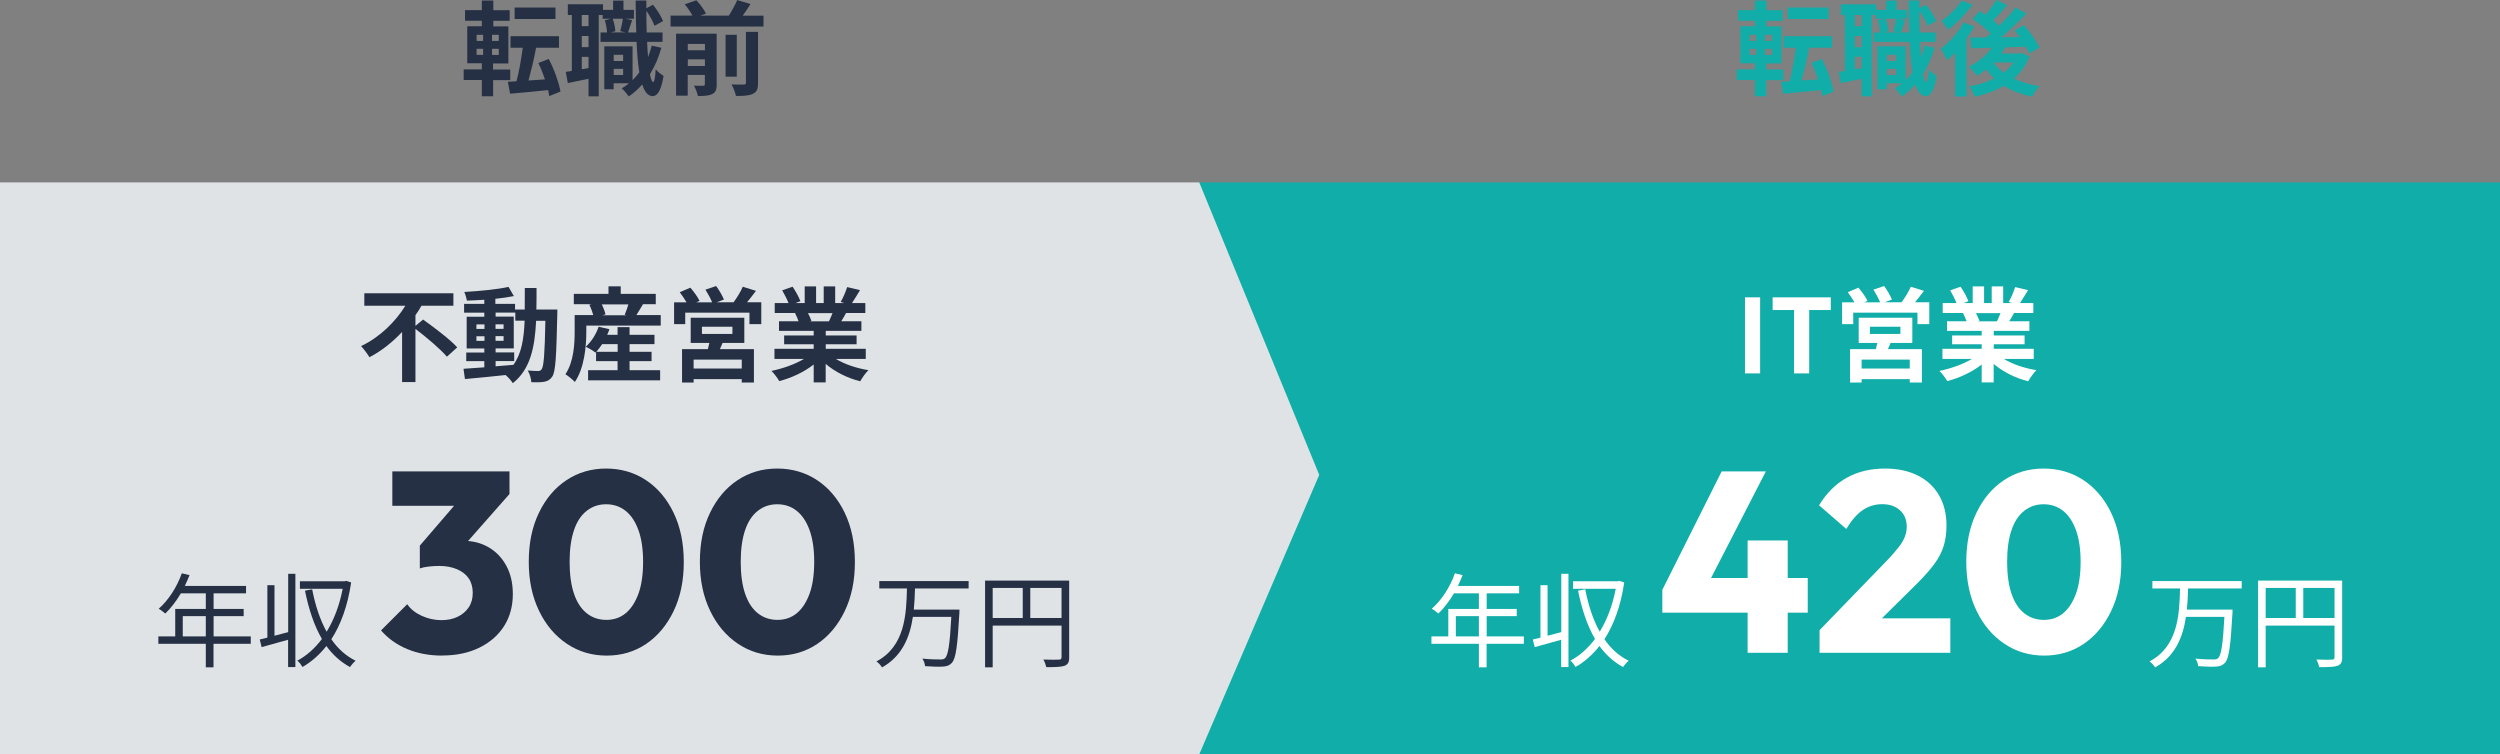 <?xml version="1.0" encoding="UTF-8"?>
<svg id="_レイヤー_2" data-name="レイヤー 2" xmlns="http://www.w3.org/2000/svg" viewBox="0 0 291.91 88.08">
  <rect x="0" y="0" width="291.91" height="88.08" fill="#808080" stroke="none"/>
  <defs>
    <style>
      .cls-1 {
        fill: #fff;
      }

      .cls-2 {
        fill: #dfe3e6;
      }

      .cls-3 {
        fill: #253044;
      }

      .cls-4 {
        fill: #10ada9;
      }
    </style>
  </defs>
  <g id="_レイヤー_1-2" data-name="レイヤー 1">
    <g>
      <rect class="cls-4" x="140.03" y="21.3" width="151.88" height="66.78"/>
      <g>
        <path class="cls-4" d="m206.23,9.34v1.9h-1.32v-1.9h-2.12v-1.24h2.12v-.71h-1.7V3.07h1.7v-.65h-1.96v-1.24h1.96V.06h1.34v1.13h1.91v1.24h-1.91v.65h1.76v4.33h-1.79v.71h2.01v1.24h-2.01Zm-1.93-4.56h.76v-.72h-.76v.72Zm0,1.63h.76v-.71h-.76v.71Zm2.59-2.35h-.79v.72h.79v-.72Zm0,1.64h-.79v.71h.79v-.71Zm5.89,5.52c-.04-.22-.07-.44-.13-.7-1.59.17-3.2.31-4.44.42l-.26-1.39,1.01-.06c.29-1.1.56-2.63.73-3.92h-1.43v-1.34h5.66v1.34h-2.67c-.25,1.32-.59,2.73-.89,3.83l1.92-.13c-.22-.66-.48-1.33-.77-1.91l1.21-.48c.64,1.2,1.18,2.75,1.38,3.81l-1.32.53Zm.73-9h-4.77V.88h4.77v1.36Z"/>
        <path class="cls-4" d="m225.87,5.59c-.32,1.15-.77,2.18-1.33,3.08.11.58.24.9.38.91.14,0,.24-.55.29-1.5.2.29.72.66.92.79-.3,1.94-.86,2.36-1.27,2.36-.54-.01-.94-.49-1.22-1.37-.47.54-1,1.01-1.57,1.4-.16-.24-.56-.71-.82-.94.3-.18.59-.38.85-.6h-1.8v.7h-1.09v-5.01h3.3v3.95c.29-.28.55-.59.79-.92-.16-.97-.26-2.17-.32-3.55h-4.21v-1.1h.76c-.02-.4-.12-.98-.26-1.43l.7-.17h-.95v-.44h-.46v9.5h-1.19v-2.05c-.85.18-1.7.36-2.42.5l-.24-1.31c.22-.02.46-.06.71-.11V1.75h-.47V.5h4.11v.65h1.18V.07h1.21v1.08h1.22v1.04h-1.03l.82.16c-.18.52-.35,1.06-.48,1.44h.96c-.04-1.15-.06-2.4-.07-3.73h1.25v.9l.77-.41c.49.59.96,1.37,1.18,1.91l-1,.55c-.17-.48-.55-1.19-.95-1.75,0,.89.01,1.73.04,2.53h1.85v1.1h-1.8c.02.64.06,1.22.11,1.76.17-.42.31-.86.43-1.32l1.14.25Zm-8.5-3.84h-.79v1.3h.79v-1.3Zm0,2.45h-.79v1.3h.79v-1.3Zm0,3.75v-1.31h-.79v1.45l.79-.14Zm2.82-5.76c.18.46.29,1.07.31,1.46l-.54.13h1.73l-.62-.14c.12-.41.25-1.02.31-1.45h-1.19Zm.12,4.21v.72h1.1v-.72h-1.1Zm1.1,2.36v-.72h-1.1v.72h1.1Z"/>
        <path class="cls-4" d="m230.53,3.08c-.26.48-.58.97-.91,1.45v6.74h-1.33v-5.13c-.31.34-.62.62-.94.89-.13-.31-.52-1.03-.74-1.33,1.01-.76,2.05-1.92,2.67-3.08l1.25.47Zm-.2-2.53c-.76,1.03-1.87,2.19-2.87,2.93-.18-.29-.53-.79-.74-1.04.85-.6,1.85-1.6,2.35-2.37l1.26.49Zm6.64,6.04c-.41,1.06-1.04,1.91-1.82,2.59.86.41,1.87.71,2.99.88-.3.3-.67.85-.85,1.22-1.27-.25-2.37-.67-3.31-1.26-1,.59-2.16,1.01-3.39,1.28-.13-.36-.43-.92-.68-1.21,1.07-.18,2.07-.49,2.95-.94-.35-.31-.67-.66-.95-1.04-.36.28-.72.53-1.08.74-.19-.28-.65-.8-.92-1.06,1.02-.52,2-1.31,2.67-2.22l-2.4.07-.12-1.26c.54,0,1.16,0,1.85-.01.17-.14.35-.3.52-.46-.55-.56-1.39-1.24-2.11-1.7l.85-.92c.2.13.43.28.66.43.47-.54.97-1.2,1.28-1.74l1.24.64c-.52.62-1.1,1.27-1.61,1.78.25.2.49.41.68.6.73-.71,1.42-1.46,1.93-2.12l1.26.7c-.86.91-1.93,1.93-2.94,2.78l2.15-.04c-.19-.28-.4-.53-.6-.77l1.1-.61c.7.78,1.49,1.86,1.82,2.63l-1.2.67c-.1-.23-.23-.5-.4-.79-.79.04-1.61.06-2.39.08-.14.24-.3.48-.47.71h2.17l.23-.05.89.4Zm-4.2.73c.31.43.72.82,1.19,1.16.46-.35.84-.73,1.15-1.18h-2.34Z"/>
      </g>
      <g>
        <path class="cls-1" d="m203.75,34.72h1.77v8.88h-1.77v-8.88Z"/>
        <path class="cls-1" d="m209.47,36.2h-2.49v-1.48h6.79v1.48h-2.52v7.4h-1.77v-7.4Z"/>
        <path class="cls-1" d="m225.27,35.3v2.55h-1.38v-1.34h-7.5v1.34h-1.3v-2.55h1.45c-.22-.38-.52-.82-.79-1.18l1.24-.53c.4.46.86,1.09,1.07,1.54l-.38.17h1.85c-.17-.43-.49-1.02-.78-1.48l1.25-.42c.35.47.74,1.15.91,1.58l-.84.31h1.97c.38-.52.84-1.25,1.07-1.81l1.54.48c-.35.46-.71.94-1.04,1.33h1.68Zm-4.52,4.74c-.1.26-.2.5-.31.73h3.97v3.9h-1.42v-.4h-5.62v.4h-1.35v-3.9h3.01c.06-.24.13-.49.18-.73h-2.18v-2.94h6.26v2.94h-2.53Zm2.24,1.95h-5.62v1.04h5.62v-1.04Zm-4.65-3h3.56v-.84h-3.56v.84Z"/>
        <path class="cls-1" d="m233.98,41.91c1.02.62,2.41,1.09,3.8,1.31-.32.31-.74.91-.96,1.3-1.48-.37-2.93-1.09-4.03-2.03v2.16h-1.4v-2.09c-1.12.88-2.59,1.57-4.02,1.94-.2-.35-.61-.9-.91-1.19,1.34-.28,2.76-.78,3.79-1.4h-3.44v-1.18h4.58v-.53h-3.45v-1.03h3.45v-.54h-4.05v-1.12h2.28c-.1-.3-.25-.66-.41-.94l.14-.02h-2.51v-1.16h1.61c-.17-.46-.48-1.03-.74-1.49l1.22-.42c.35.52.74,1.22.91,1.69l-.59.22h1.09v-1.95h1.33v1.95h.89v-1.95h1.34v1.95h1.07l-.43-.13c.29-.49.59-1.21.76-1.74l1.5.36c-.34.55-.66,1.09-.94,1.51h1.56v1.16h-2.25c-.19.35-.38.67-.56.96h2.35v1.12h-4.16v.54h3.6v1.03h-3.6v.53h4.67v1.18h-3.48Zm-3.26-5.35c.17.31.32.66.41.92l-.2.04h2.24c.14-.29.29-.64.42-.96h-2.87Z"/>
      </g>
      <g>
        <path class="cls-1" d="m255.49,68.73c-.02.79-.06,1.62-.14,2.45h5.33s0,.31-.01.43c-.22,3.86-.41,5.29-.88,5.79-.28.3-.56.4-1.02.43-.46.04-1.28.01-2.11-.05-.01-.26-.13-.62-.31-.88.9.1,1.76.1,2.09.1.28,0,.42-.02.56-.16.36-.32.56-1.64.73-4.81h-4.49c-.35,2.35-1.24,4.58-3.6,5.9-.14-.24-.41-.53-.65-.7,3.32-1.76,3.49-5.46,3.56-8.52h-3.23v-.86h10.43v.86h-6.27Z"/>
        <path class="cls-1" d="m273.49,76.72c0,.58-.14.86-.55,1.02-.4.14-1.07.16-2.13.16-.05-.24-.2-.65-.34-.89.82.04,1.6.02,1.82.01.22,0,.3-.07.3-.3v-3.67h-8.04v4.87h-.89v-10.13h9.82v8.94Zm-8.94-4.56h3.51v-3.51h-3.51v3.51Zm8.04,0v-3.51h-3.65v3.51h3.65Z"/>
      </g>
      <g>
        <path class="cls-1" d="m177.92,75.17h-4.34v2.75h-.9v-2.75h-5.54v-.86h1.97v-3.21h3.57v-1.82h-2.91c-.54.92-1.18,1.74-1.82,2.36-.17-.14-.54-.44-.77-.56,1.13-.98,2.14-2.53,2.7-4.14l.9.22c-.17.42-.36.85-.55,1.26h7.15v.86h-3.79v1.82h3.51v.84h-3.51v2.37h4.34v.86Zm-5.24-.86v-2.37h-2.69v2.37h2.69Z"/>
        <path class="cls-1" d="m182.29,67h.85v10.89h-.85v-3.19c-1.1.31-2.21.62-3.09.86l-.22-.89c.26-.06.56-.13.89-.22v-6.12h.83v5.9c.5-.13,1.04-.28,1.6-.42v-6.82Zm7.36,1.02c-.4,2.72-1.21,4.92-2.31,6.62.74,1.08,1.68,1.94,2.83,2.51-.2.16-.5.5-.65.74-1.1-.6-2.02-1.43-2.76-2.46-.82,1.04-1.76,1.86-2.79,2.45-.13-.22-.38-.59-.61-.74,1.06-.55,2.04-1.42,2.88-2.53-.91-1.56-1.54-3.48-1.98-5.64l.84-.16c.36,1.86.91,3.55,1.69,4.95.85-1.38,1.5-3.07,1.87-5.01h-4.99v-.88h5.24l.16-.05.59.19Z"/>
      </g>
      <g>
        <path class="cls-1" d="m194.1,68.87l6.93-13.83h5.16l-7.11,13.83h-4.98Zm0,2.67v-2.67l1.56-1.38h15.42v4.05h-16.98Zm9.96,4.68v-13.11h4.68v13.11h-4.68Z"/>
        <path class="cls-1" d="m212.46,73.58l8.13-8.4c.48-.52.87-.98,1.19-1.4.31-.41.53-.8.66-1.17.13-.37.2-.74.2-1.09,0-.82-.27-1.46-.79-1.94-.53-.47-1.22-.71-2.06-.71s-1.6.23-2.27.68c-.67.45-1.32,1.19-1.94,2.21l-3.18-2.76c.86-1.42,1.94-2.49,3.22-3.21,1.29-.72,2.79-1.08,4.49-1.08,1.46,0,2.73.27,3.81.81,1.08.54,1.91,1.31,2.49,2.31.58,1,.87,2.17.87,3.51,0,.86-.1,1.65-.31,2.35-.21.71-.56,1.41-1.05,2.08-.49.68-1.15,1.43-1.96,2.25l-5.67,5.61-5.82-.06Zm0,2.64v-2.64l3.99-1.38h11.28v4.02h-15.27Z"/>
        <path class="cls-1" d="m238.68,76.55c-1.72,0-3.27-.46-4.64-1.38-1.37-.92-2.46-2.2-3.25-3.85-.8-1.65-1.2-3.55-1.2-5.72s.39-4.09,1.19-5.73c.79-1.64,1.86-2.91,3.22-3.81,1.36-.9,2.9-1.35,4.62-1.35s3.29.45,4.65,1.35c1.36.9,2.44,2.17,3.23,3.81.79,1.64,1.19,3.56,1.19,5.76s-.4,4.09-1.19,5.73c-.79,1.64-1.86,2.92-3.21,3.83-1.35.91-2.89,1.36-4.6,1.36Zm-.03-4.17c.88,0,1.63-.26,2.26-.78.63-.52,1.12-1.28,1.49-2.28.36-1,.54-2.24.54-3.72s-.18-2.69-.54-3.69c-.36-1-.86-1.75-1.5-2.26-.64-.51-1.4-.77-2.28-.77s-1.62.26-2.27.77-1.15,1.27-1.48,2.26c-.34,1-.51,2.23-.51,3.69s.17,2.72.51,3.72c.34,1,.83,1.76,1.48,2.28.65.52,1.42.78,2.3.78Z"/>
      </g>
      <polygon class="cls-2" points="140.03 88.08 0 88.08 0 21.3 140.03 21.3 154.04 55.45 140.03 88.08"/>
      <g>
        <path class="cls-3" d="m57.58,9.34v1.9h-1.32v-1.9h-2.12v-1.24h2.12v-.71h-1.7V3.07h1.7v-.65h-1.96v-1.24h1.96V.06h1.34v1.13h1.91v1.24h-1.91v.65h1.76v4.33h-1.79v.71h2.01v1.24h-2.01Zm-1.93-4.56h.76v-.72h-.76v.72Zm0,1.63h.76v-.71h-.76v.71Zm2.59-2.35h-.79v.72h.79v-.72Zm0,1.64h-.79v.71h.79v-.71Zm5.89,5.52c-.04-.22-.07-.44-.13-.7-1.59.17-3.2.31-4.44.42l-.26-1.39,1.01-.06c.29-1.1.56-2.63.73-3.92h-1.43v-1.34h5.66v1.34h-2.67c-.25,1.32-.59,2.73-.89,3.83l1.92-.13c-.22-.66-.48-1.33-.77-1.91l1.21-.48c.64,1.2,1.18,2.75,1.38,3.81l-1.32.53Zm.73-9h-4.77V.88h4.77v1.36Z"/>
        <path class="cls-3" d="m77.22,5.59c-.32,1.15-.77,2.18-1.33,3.08.11.58.24.9.38.91.14,0,.24-.55.29-1.5.2.29.72.66.92.79-.3,1.94-.86,2.36-1.27,2.36-.54-.01-.94-.49-1.22-1.37-.47.54-1,1.01-1.57,1.4-.16-.24-.56-.71-.82-.94.3-.18.59-.38.85-.6h-1.8v.7h-1.09v-5.01h3.3v3.95c.29-.28.55-.59.79-.92-.16-.97-.26-2.17-.32-3.55h-4.21v-1.1h.76c-.02-.4-.12-.98-.26-1.43l.7-.17h-.95v-.44h-.46v9.5h-1.19v-2.05c-.85.18-1.7.36-2.42.5l-.24-1.31c.22-.02.46-.06.71-.11V1.75h-.47V.5h4.11v.65h1.18V.07h1.21v1.08h1.22v1.04h-1.03l.82.16c-.18.52-.35,1.06-.48,1.44h.96c-.04-1.15-.06-2.4-.07-3.73h1.25v.9l.77-.41c.49.59.96,1.37,1.18,1.91l-1,.55c-.17-.48-.55-1.19-.95-1.75,0,.89.01,1.73.04,2.53h1.85v1.1h-1.8c.02.64.06,1.22.11,1.76.17-.42.31-.86.43-1.32l1.14.25Zm-8.5-3.84h-.79v1.3h.79v-1.3Zm0,2.45h-.79v1.3h.79v-1.3Zm0,3.75v-1.31h-.79v1.45l.79-.14Zm2.82-5.76c.18.46.29,1.07.31,1.46l-.54.13h1.73l-.62-.14c.12-.41.25-1.02.31-1.45h-1.19Zm.12,4.21v.72h1.1v-.72h-1.1Zm1.1,2.36v-.72h-1.1v.72h1.1Z"/>
        <path class="cls-3" d="m89.15,1.82v1.28h-10.85v-1.28h2.55c-.22-.41-.56-.92-.9-1.32l1.36-.47c.43.46.91,1.1,1.12,1.56l-.66.23h3.33c.36-.55.74-1.26.98-1.81l1.55.46c-.29.47-.61.94-.91,1.36h2.43Zm-5.46,8.01c0,.61-.12.95-.53,1.15-.38.2-.94.23-1.67.23-.07-.36-.28-.89-.46-1.21.44.02.92.02,1.08.01.14,0,.19-.05.19-.19v-1.07h-2v2.42h-1.36V3.93h4.74v5.9Zm-3.38-4.7v.74h2v-.74h-2Zm2,2.58v-.78h-2v.78h2Zm3.72,1.24h-1.31v-4.89h1.31v4.89Zm1.08-5.23h1.4v5.96c0,.71-.13,1.06-.61,1.28-.46.22-1.1.25-1.97.24-.07-.38-.3-.97-.52-1.34.61.02,1.24.02,1.44.01.19,0,.25-.05.25-.22V3.72Z"/>
      </g>
      <g>
        <path class="cls-3" d="m49.4,37.31c1.28.92,3.13,2.3,3.99,3.25l-1.21,1.09c-.74-.89-2.37-2.25-3.67-3.25v6.21h-1.56v-5.85c-1.09,1.16-2.38,2.21-3.81,2.95-.23-.38-.67-.97-.98-1.3,2.18-1.02,4.05-2.88,5.17-4.71h-4.79v-1.46h10.4v1.46h-3.73c-.2.37-.44.74-.7,1.1v1.25l.89-.74Z"/>
        <path class="cls-3" d="m65.08,36.14s-.01.47-.01.64c-.11,4.91-.2,6.64-.59,7.2-.28.4-.55.52-.95.6-.36.07-.91.06-1.49.05-.02-.4-.18-.97-.42-1.37.53.05.98.06,1.21.06.18,0,.3-.05.41-.2.25-.32.37-1.79.44-5.66h-1.08c-.16,3.21-.71,5.68-2.72,7.28-.18-.29-.53-.68-.84-.95-1.73.18-3.45.36-4.75.47l-.17-1.2c.67-.05,1.51-.11,2.43-.17v-.72h-2.11v-1.01h2.11v-.47h-2.06v-3.71h2.06v-.47h-2.36v-1.03h2.36v-.48c-.7.05-1.38.08-2.03.1-.05-.29-.18-.73-.31-1.01,1.77-.1,3.85-.3,5.17-.59l.62,1.07c-.64.13-1.38.24-2.16.32v.59h2.3v.66h1.13c.01-.79.01-1.62.01-2.51h1.37c0,.88,0,1.72-.02,2.51h2.43Zm-9.45,2.27h.94v-.53h-.94v.53Zm.94,1.39v-.54h-.94v.54h.94Zm1.29,2.97c.68-.05,1.39-.11,2.09-.17.94-1.3,1.22-3.01,1.31-5.16h-1.09v-.94h-2.3v.47h2.12v3.71h-2.12v.47h2.17v1.01h-2.17v.61Zm.94-4.37v-.53h-.94v.53h.94Zm-.94.85v.54h.94v-.54h-.94Z"/>
        <path class="cls-3" d="m77.15,36.8v1.22h-8.69v.72c0,1.68-.22,4.22-1.34,5.86-.22-.25-.82-.74-1.1-.9.98-1.46,1.08-3.55,1.08-4.98v-1.93h2.17c-.1-.37-.26-.83-.46-1.2l.26-.07h-2.07v-1.21h4.05v-.88h1.43v.88h4.09v1.21h-1.49c-.28.46-.54.91-.77,1.27h2.84Zm-3.63,6.43h3.56v1.18h-8.41v-1.18h3.44v-1.06h-2.51v-1.08l-.08.08c-.26-.22-.8-.54-1.13-.68.66-.58,1.21-1.46,1.51-2.34l1.26.29c-.07.22-.17.43-.26.65h1.21v-.89h1.4v.89h2.91v1.09h-2.91v.9h2.57v1.09h-2.57v1.06Zm-1.4-2.15v-.9h-1.81c-.22.34-.46.65-.68.9h2.49Zm-1.86-5.55c.2.4.37.85.44,1.18l-.36.1h2.82l-.22-.06c.16-.35.31-.8.43-1.21h-3.12Z"/>
        <path class="cls-3" d="m88.89,35.3v2.55h-1.38v-1.34h-7.5v1.34h-1.3v-2.55h1.45c-.22-.38-.52-.82-.79-1.18l1.24-.53c.4.46.86,1.09,1.07,1.54l-.38.17h1.85c-.17-.43-.49-1.02-.78-1.48l1.25-.42c.35.47.74,1.15.91,1.58l-.84.31h1.97c.38-.52.84-1.25,1.07-1.81l1.54.48c-.35.46-.71.94-1.04,1.33h1.68Zm-4.52,4.74c-.1.26-.2.5-.31.73h3.97v3.9h-1.42v-.4h-5.62v.4h-1.35v-3.9h3.01c.06-.24.13-.49.18-.73h-2.18v-2.94h6.26v2.94h-2.53Zm2.24,1.95h-5.62v1.04h5.62v-1.04Zm-4.65-3h3.56v-.84h-3.56v.84Z"/>
        <path class="cls-3" d="m97.6,41.91c1.02.62,2.41,1.09,3.8,1.31-.32.31-.74.91-.96,1.3-1.48-.37-2.93-1.09-4.03-2.03v2.16h-1.4v-2.09c-1.12.88-2.59,1.57-4.02,1.94-.2-.35-.61-.9-.91-1.19,1.34-.28,2.76-.78,3.79-1.4h-3.44v-1.18h4.58v-.53h-3.45v-1.03h3.45v-.54h-4.05v-1.12h2.28c-.1-.3-.25-.66-.41-.94l.14-.02h-2.51v-1.16h1.61c-.17-.46-.48-1.03-.74-1.49l1.22-.42c.35.52.74,1.22.91,1.69l-.59.22h1.09v-1.95h1.33v1.95h.89v-1.95h1.34v1.95h1.07l-.43-.13c.29-.49.59-1.21.76-1.74l1.5.36c-.34.55-.66,1.09-.94,1.51h1.56v1.16h-2.25c-.19.35-.38.67-.56.96h2.35v1.12h-4.16v.54h3.6v1.03h-3.6v.53h4.67v1.18h-3.48Zm-3.26-5.35c.17.31.32.66.41.92l-.2.04h2.24c.14-.29.29-.64.42-.96h-2.87Z"/>
      </g>
      <g>
        <path class="cls-3" d="m106.84,68.73c-.02.79-.06,1.62-.14,2.45h5.33s0,.31-.01.43c-.22,3.86-.41,5.29-.88,5.79-.28.3-.56.4-1.02.43-.46.04-1.28.01-2.11-.05-.01-.26-.13-.62-.31-.88.9.1,1.76.1,2.09.1.28,0,.42-.02.56-.16.36-.32.56-1.64.73-4.81h-4.49c-.35,2.35-1.24,4.58-3.6,5.9-.14-.24-.41-.53-.65-.7,3.32-1.76,3.49-5.46,3.56-8.52h-3.23v-.86h10.43v.86h-6.27Z"/>
        <path class="cls-3" d="m124.85,76.72c0,.58-.14.86-.55,1.02-.4.14-1.07.16-2.13.16-.05-.24-.2-.65-.34-.89.82.04,1.6.02,1.82.01.22,0,.3-.07.3-.3v-3.67h-8.04v4.87h-.89v-10.13h9.82v8.94Zm-8.94-4.56h3.51v-3.51h-3.51v3.51Zm8.04,0v-3.51h-3.65v3.51h3.65Z"/>
      </g>
      <g>
        <path class="cls-3" d="m29.27,75.17h-4.34v2.75h-.9v-2.75h-5.54v-.86h1.97v-3.21h3.57v-1.82h-2.91c-.54.92-1.18,1.74-1.82,2.36-.17-.14-.54-.44-.77-.56,1.13-.98,2.13-2.53,2.7-4.14l.9.22c-.17.42-.36.85-.55,1.26h7.15v.86h-3.79v1.82h3.51v.84h-3.51v2.37h4.34v.86Zm-5.24-.86v-2.37h-2.69v2.37h2.69Z"/>
        <path class="cls-3" d="m33.64,67h.85v10.89h-.85v-3.19c-1.1.31-2.21.62-3.09.86l-.22-.89c.26-.06.56-.13.89-.22v-6.12h.83v5.9c.5-.13,1.04-.28,1.6-.42v-6.82Zm7.36,1.02c-.4,2.72-1.21,4.92-2.31,6.62.74,1.08,1.68,1.94,2.83,2.51-.2.16-.5.5-.65.74-1.1-.6-2.02-1.43-2.76-2.46-.82,1.04-1.76,1.86-2.79,2.45-.13-.22-.38-.59-.61-.74,1.06-.55,2.04-1.42,2.88-2.53-.91-1.56-1.54-3.48-1.98-5.64l.84-.16c.36,1.86.91,3.55,1.69,4.95.85-1.38,1.5-3.07,1.87-5.01h-4.99v-.88h5.24l.16-.05.59.19Z"/>
      </g>
      <g>
        <path class="cls-3" d="m51.63,76.55c-1.48,0-2.83-.25-4.05-.75-1.22-.5-2.25-1.23-3.09-2.19l3.06-3.06c.38.56.94,1.01,1.68,1.35.74.34,1.51.51,2.31.51.72,0,1.35-.13,1.89-.39.54-.26.97-.62,1.29-1.09.32-.47.48-1.04.48-1.7s-.16-1.25-.48-1.71c-.32-.46-.78-.81-1.37-1.06-.59-.25-1.29-.38-2.08-.38-.38,0-.78.03-1.2.07-.42.05-.77.12-1.05.22l2.1-2.64c.58-.16,1.12-.29,1.62-.41.5-.11.97-.17,1.41-.17,1.08,0,2.06.26,2.93.77.87.51,1.55,1.23,2.05,2.16s.75,2.02.75,3.28c0,1.42-.34,2.67-1.02,3.74-.68,1.07-1.64,1.91-2.88,2.52-1.24.61-2.69.92-4.35.92Zm-5.82-17.49v-4.02h13.68v2.64l-3.72,1.38h-9.96Zm3.21,7.32v-2.67l5.16-6,5.31-.03-5.34,6.06-5.13,2.64Z"/>
        <path class="cls-3" d="m70.83,76.55c-1.72,0-3.27-.46-4.64-1.38-1.37-.92-2.46-2.2-3.25-3.85-.8-1.65-1.2-3.55-1.2-5.72s.39-4.09,1.19-5.73c.79-1.64,1.86-2.91,3.22-3.81,1.36-.9,2.9-1.35,4.62-1.35s3.29.45,4.65,1.35c1.36.9,2.44,2.17,3.23,3.81.79,1.64,1.19,3.56,1.19,5.76s-.4,4.09-1.19,5.73c-.79,1.64-1.86,2.92-3.21,3.83-1.35.91-2.89,1.36-4.6,1.36Zm-.03-4.17c.88,0,1.63-.26,2.26-.78.63-.52,1.12-1.28,1.49-2.28.36-1,.54-2.24.54-3.72s-.18-2.69-.54-3.69c-.36-1-.86-1.75-1.5-2.26-.64-.51-1.4-.77-2.28-.77s-1.62.26-2.27.77-1.15,1.27-1.48,2.26c-.34,1-.51,2.23-.51,3.69s.17,2.72.51,3.72c.34,1,.83,1.76,1.48,2.28.65.52,1.42.78,2.3.78Z"/>
        <path class="cls-3" d="m90.81,76.55c-1.72,0-3.27-.46-4.64-1.38-1.37-.92-2.46-2.2-3.25-3.85-.8-1.65-1.2-3.55-1.2-5.72s.39-4.09,1.19-5.73c.79-1.64,1.86-2.91,3.22-3.81,1.36-.9,2.9-1.35,4.62-1.35s3.29.45,4.65,1.35c1.36.9,2.44,2.17,3.23,3.81.79,1.64,1.19,3.56,1.19,5.76s-.4,4.09-1.19,5.73c-.79,1.64-1.86,2.92-3.21,3.83-1.35.91-2.89,1.36-4.6,1.36Zm-.03-4.17c.88,0,1.63-.26,2.26-.78.63-.52,1.12-1.28,1.49-2.28.36-1,.54-2.24.54-3.72s-.18-2.69-.54-3.69c-.36-1-.86-1.75-1.5-2.26-.64-.51-1.4-.77-2.28-.77s-1.62.26-2.27.77-1.15,1.27-1.48,2.26c-.34,1-.51,2.23-.51,3.69s.17,2.72.51,3.72c.34,1,.83,1.76,1.48,2.28.65.52,1.42.78,2.3.78Z"/>
      </g>
    </g>
  </g>
</svg>